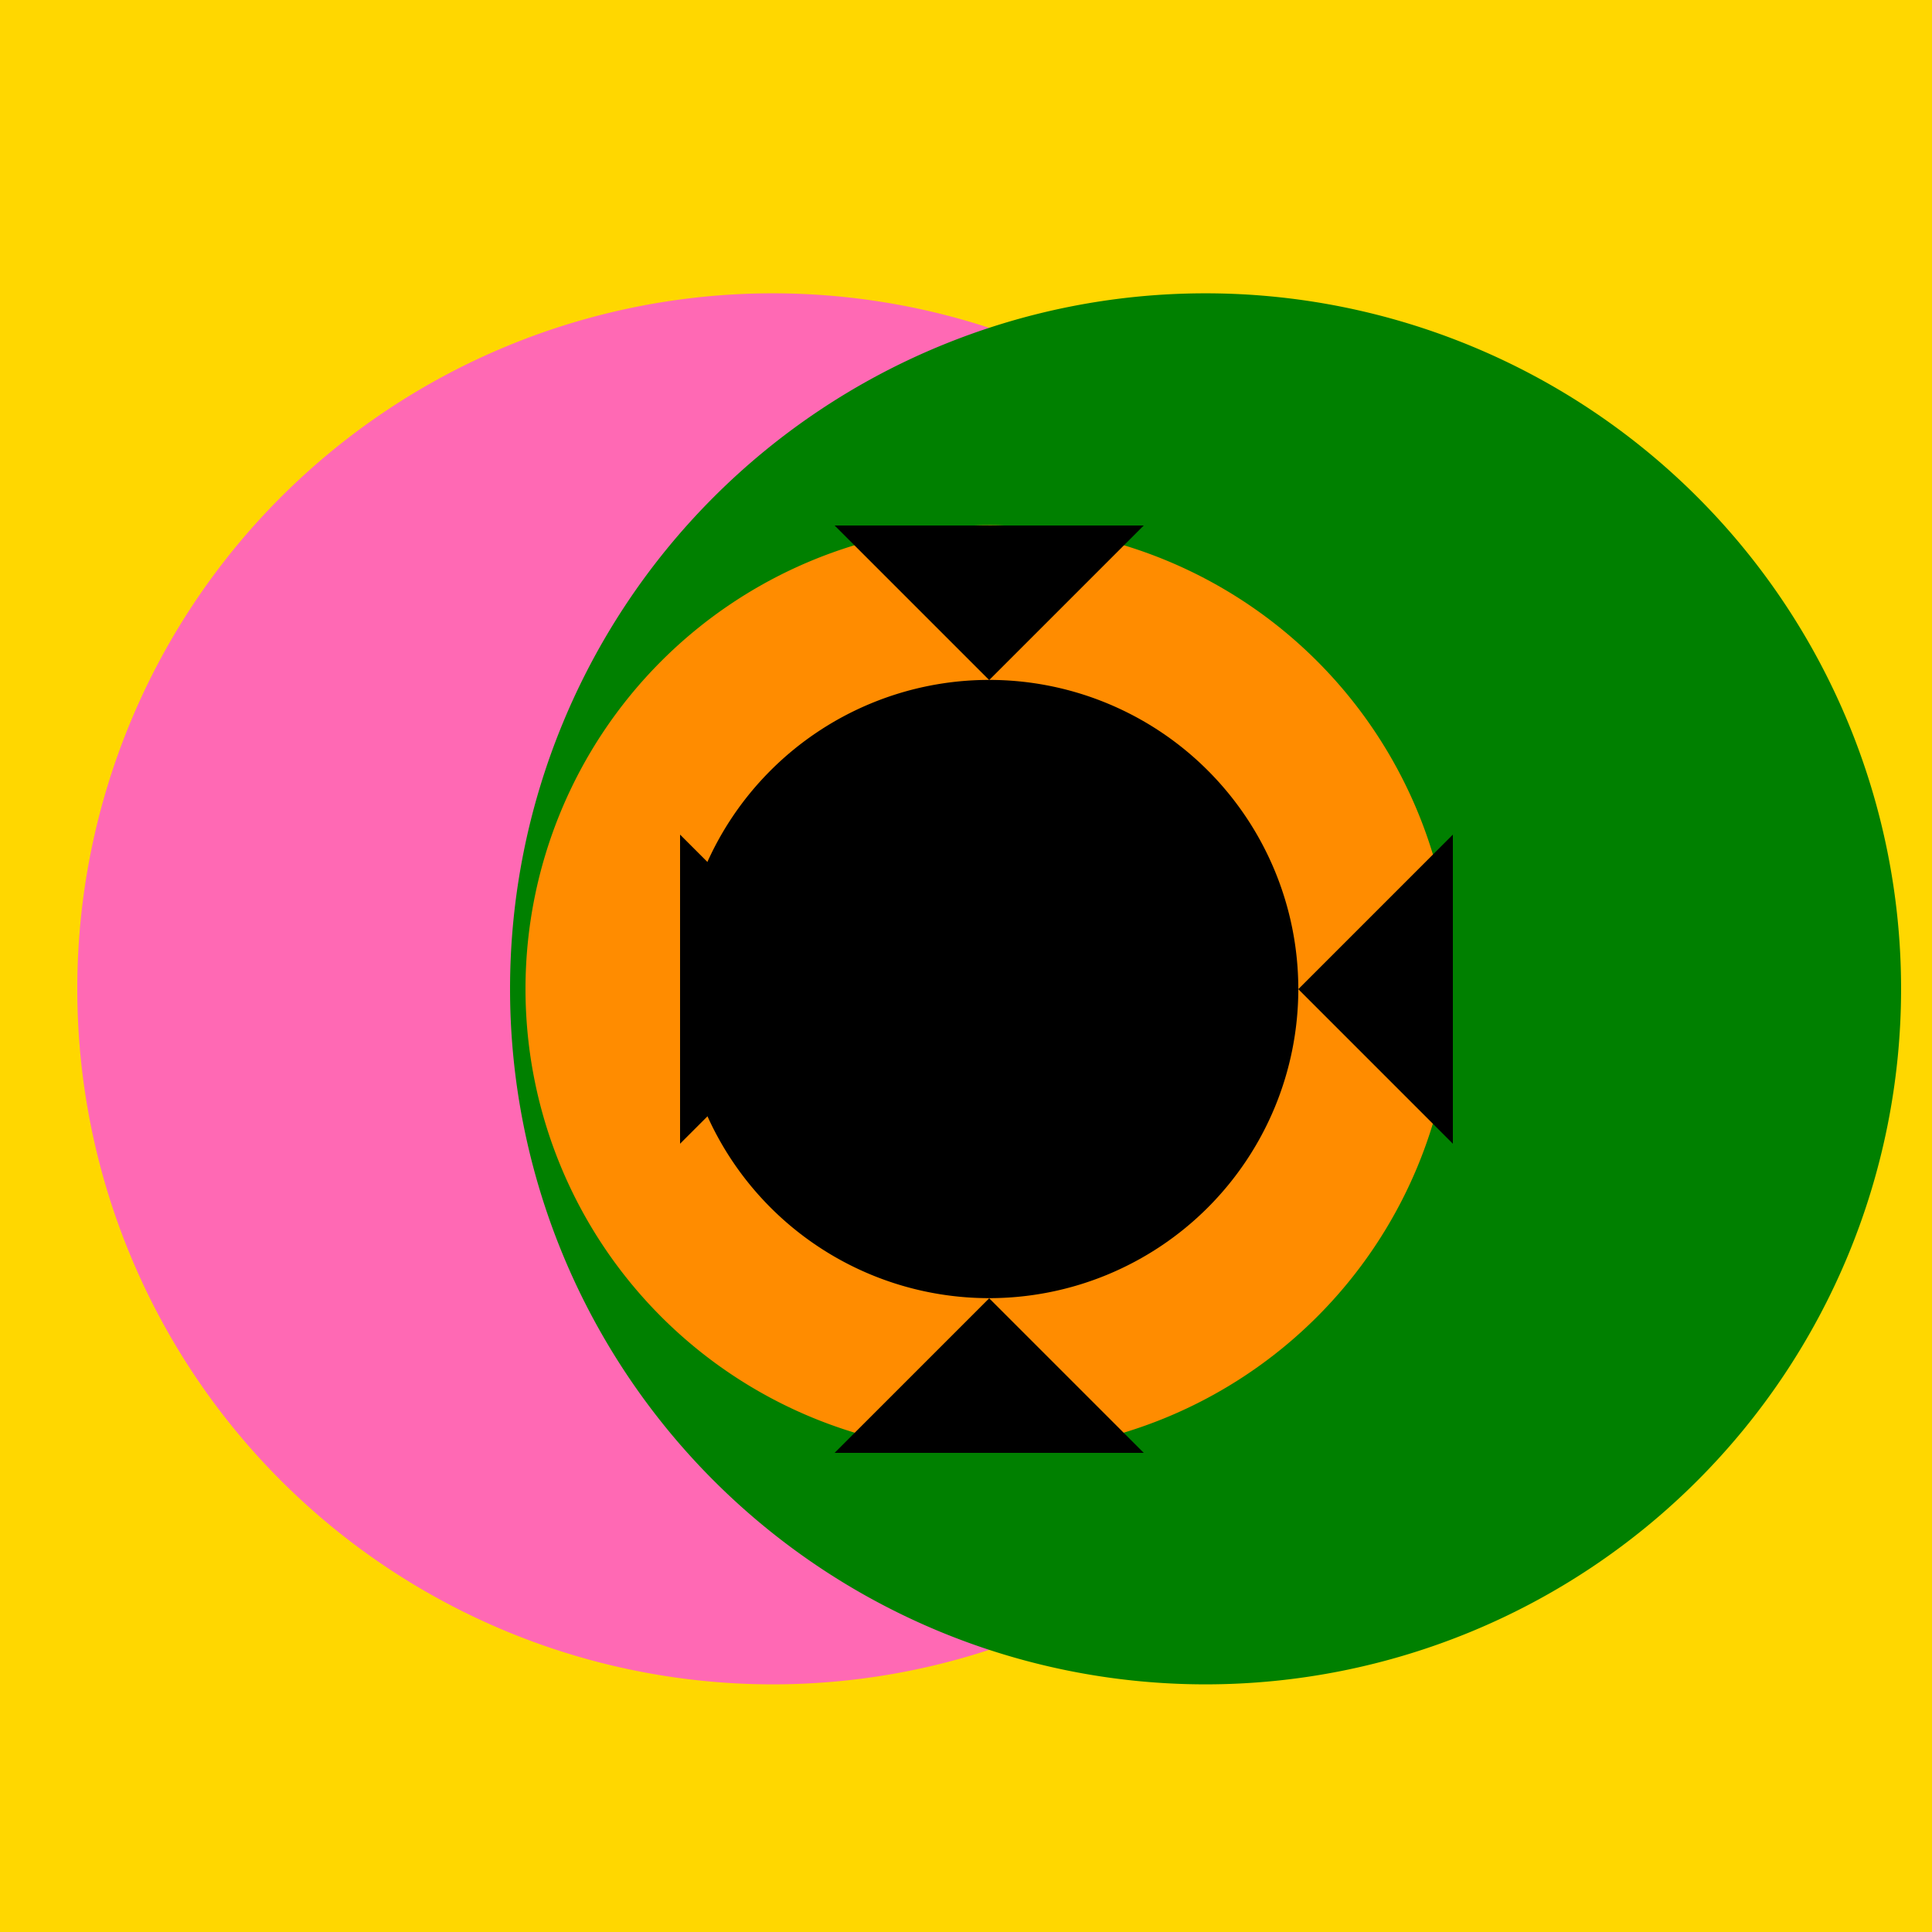 <!--

Generated by DrawGPT.
Free, open source, AI generated images in SVG, PNG, and HTML Canvas format.
https://drawgpt.ai

Created: 2023-09-27T07:21:59.471Z
Link: https://drawgpt.ai/prompt/102441/

-->
<svg xmlns="http://www.w3.org/2000/svg" xmlns:xlink="http://www.w3.org/1999/xlink" width="500" height="500"><defs/><g><rect fill="#FFD700" stroke="none" x="0" y="0" width="512" height="512"/><path fill="#FF69B4" stroke="none" paint-order="stroke fill markers" d=" M 380 256 A 180 180 0 1 1 380 255.82"/><path fill="#008000" stroke="none" paint-order="stroke fill markers" d=" M 492 256 A 180 180 0 1 1 492 255.82"/><path fill="#FF8C00" stroke="none" paint-order="stroke fill markers" d=" M 376 256 A 120 120 0 1 1 376 255.88"/><path fill="#000000" stroke="none" paint-order="stroke fill markers" d=" M 336 256 A 80 80 0 1 1 336 255.92"/><path fill="#000000" stroke="none" paint-order="stroke fill markers" d=" M 336 256 L 376 216 L 376 296 Z"/><path fill="#000000" stroke="none" paint-order="stroke fill markers" d=" M 216 256 L 176 296 L 176 216 Z"/><path fill="#000000" stroke="none" paint-order="stroke fill markers" d=" M 256 336 L 216 376 L 296 376 Z"/><path fill="#000000" stroke="none" paint-order="stroke fill markers" d=" M 256 176 L 296 136 L 216 136 Z"/></g></svg>